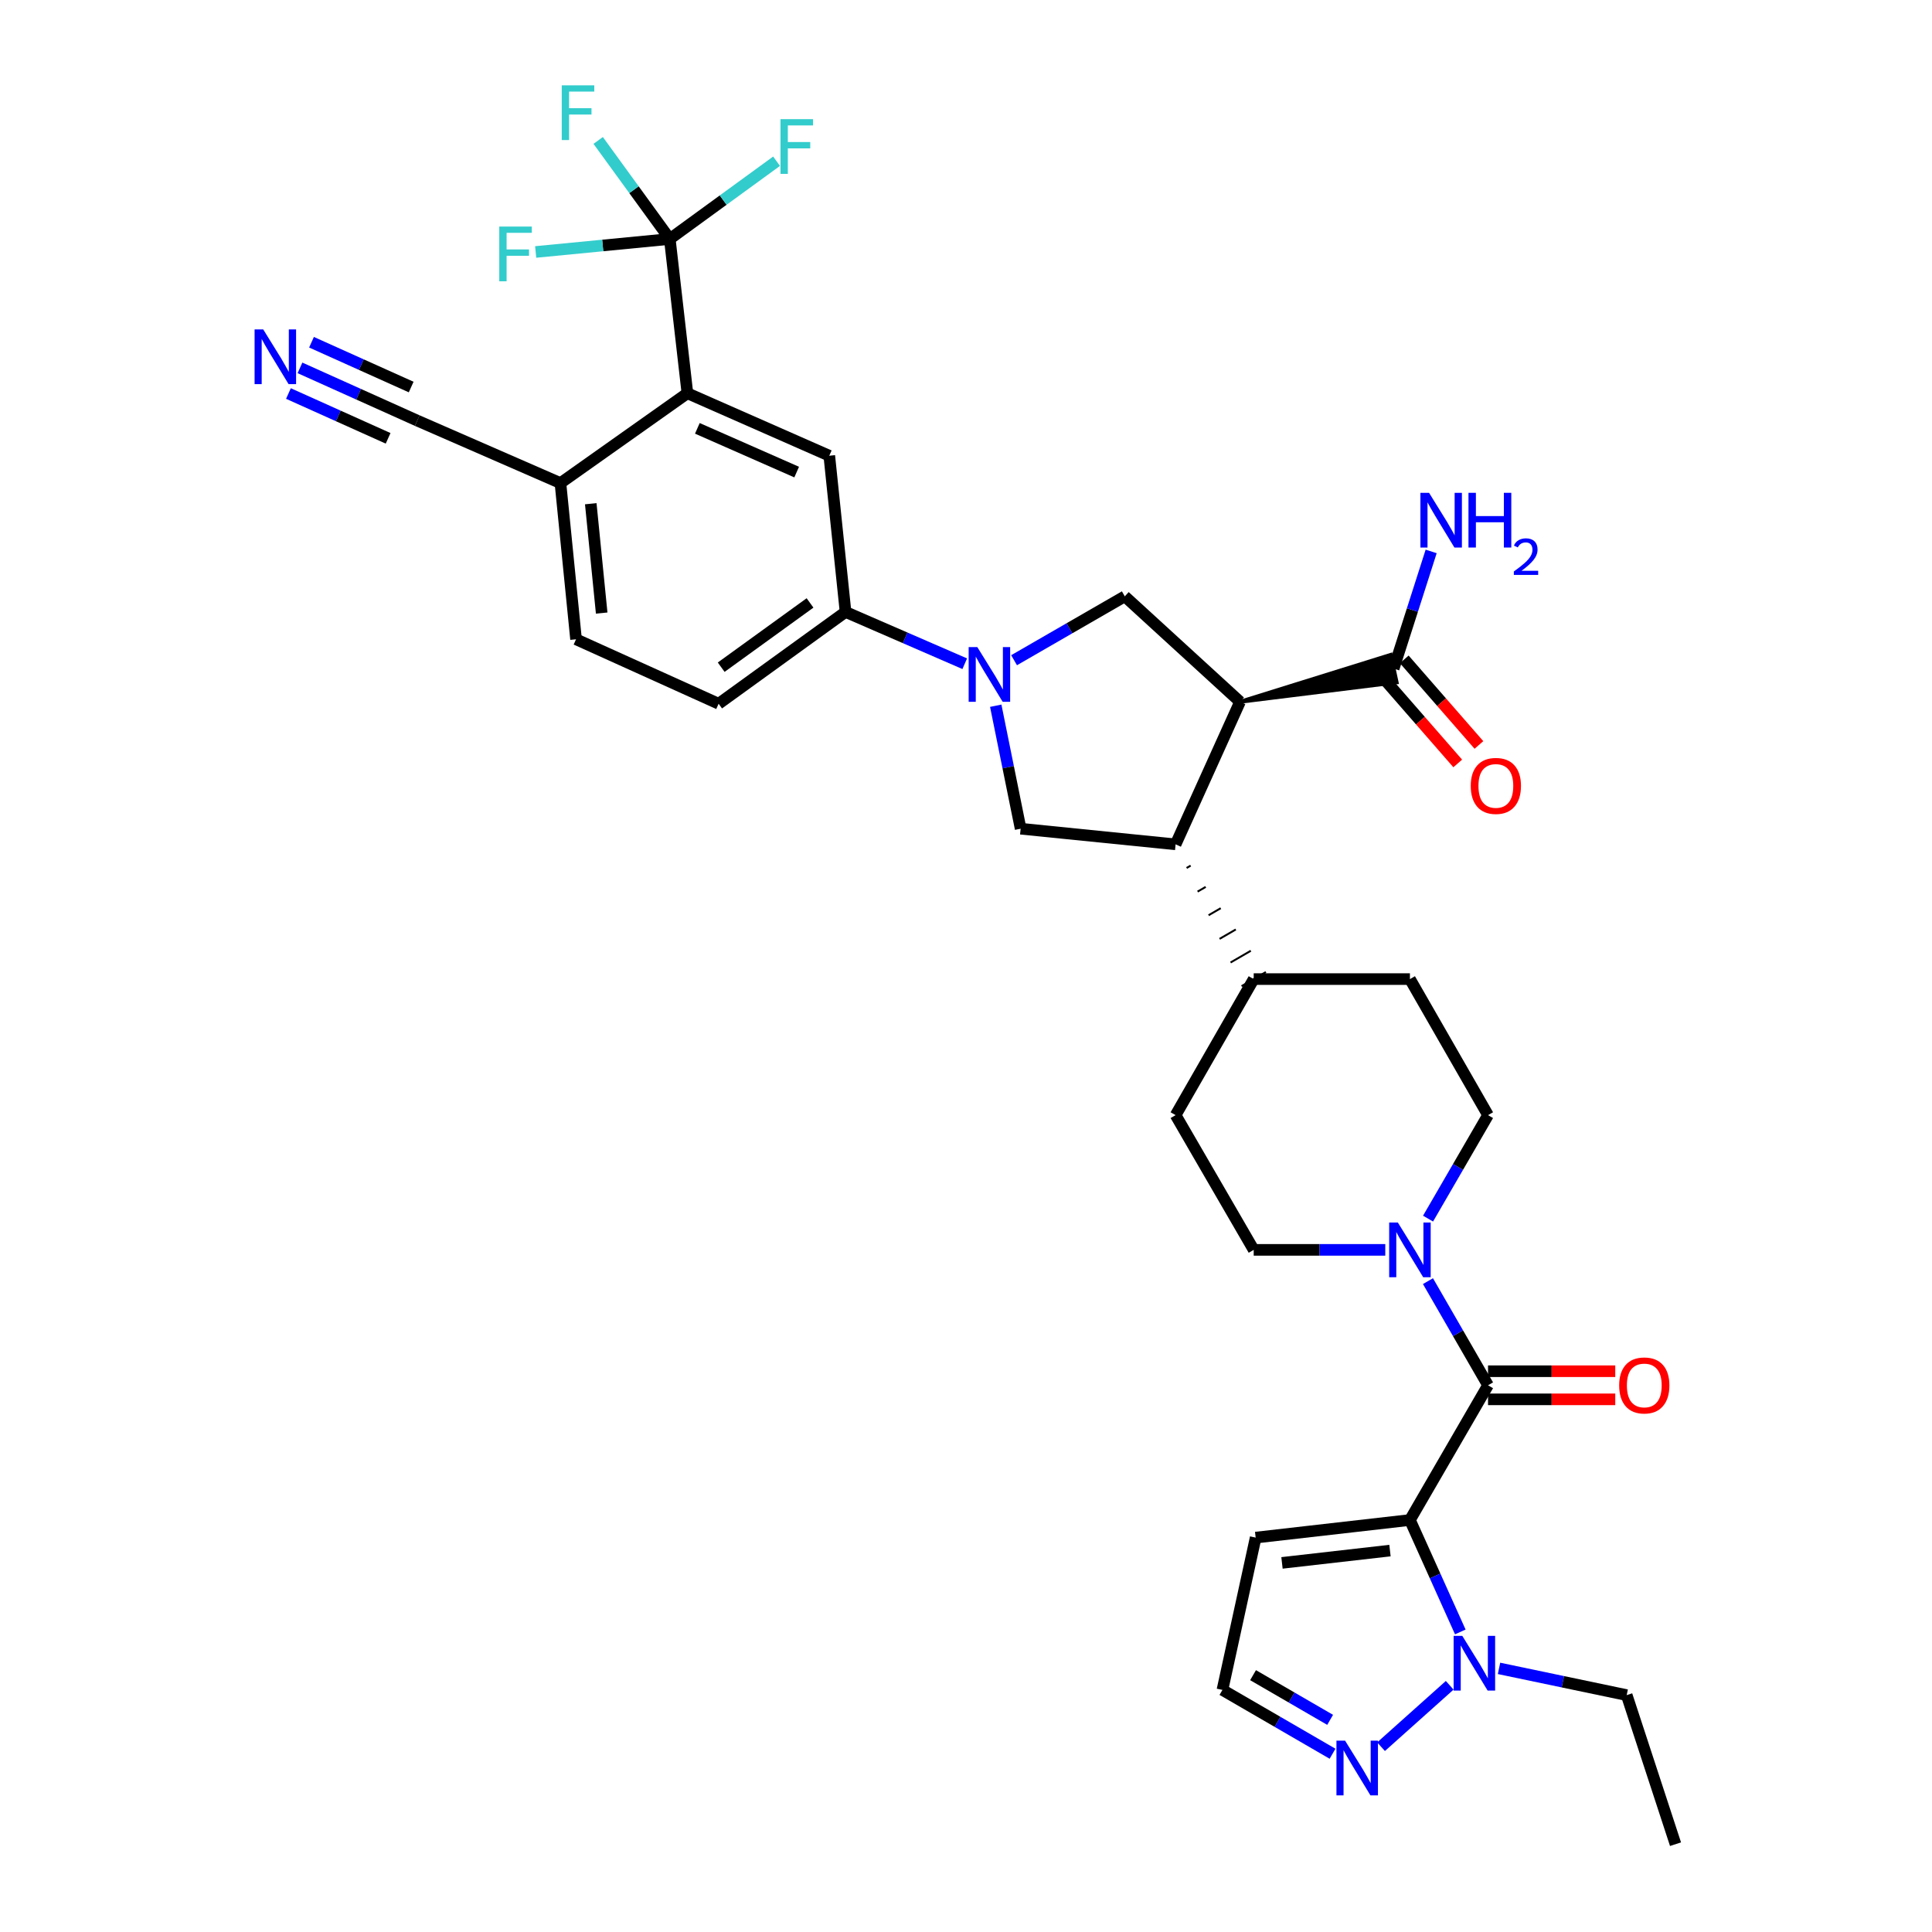 <?xml version='1.0' encoding='iso-8859-1'?>
<svg version='1.1' baseProfile='full'
              xmlns='http://www.w3.org/2000/svg'
                      xmlns:rdkit='http://www.rdkit.org/xml'
                      xmlns:xlink='http://www.w3.org/1999/xlink'
                  xml:space='preserve'
width='1000px' height='1000px' viewBox='0 0 1000 1000'>
<!-- END OF HEADER -->
<rect style='opacity:1.0;fill:#FFFFFF;stroke:none' width='1000' height='1000' x='0' y='0'> </rect>
<path class='bond-1' d='M 729.777,786.755 L 770.203,717.02' style='fill:none;fill-rule:evenodd;stroke:#000000;stroke-width:6px;stroke-linecap:butt;stroke-linejoin:miter;stroke-opacity:1' />
<path class='bond-3' d='M 729.777,786.755 L 742.813,815.721' style='fill:none;fill-rule:evenodd;stroke:#000000;stroke-width:6px;stroke-linecap:butt;stroke-linejoin:miter;stroke-opacity:1' />
<path class='bond-3' d='M 742.813,815.721 L 755.849,844.687' style='fill:none;fill-rule:evenodd;stroke:#0000FF;stroke-width:6px;stroke-linecap:butt;stroke-linejoin:miter;stroke-opacity:1' />
<path class='bond-14' d='M 729.777,786.755 L 649.928,795.859' style='fill:none;fill-rule:evenodd;stroke:#000000;stroke-width:6px;stroke-linecap:butt;stroke-linejoin:miter;stroke-opacity:1' />
<path class='bond-14' d='M 719.448,802.58 L 663.554,808.953' style='fill:none;fill-rule:evenodd;stroke:#000000;stroke-width:6px;stroke-linecap:butt;stroke-linejoin:miter;stroke-opacity:1' />
<path class='bond-0' d='M 641.835,363.247 L 608.492,437.032' style='fill:none;fill-rule:evenodd;stroke:#000000;stroke-width:6px;stroke-linecap:butt;stroke-linejoin:miter;stroke-opacity:1' />
<path class='bond-6' d='M 641.835,363.247 L 582.191,308.665' style='fill:none;fill-rule:evenodd;stroke:#000000;stroke-width:6px;stroke-linecap:butt;stroke-linejoin:miter;stroke-opacity:1' />
<path class='bond-10' d='M 641.835,363.247 L 722.897,353.179 L 719.824,338.954 Z' style='fill:#000000;fill-rule:evenodd;fill-opacity:1;stroke:#000000;stroke-width:2px;stroke-linecap:butt;stroke-linejoin:miter;stroke-opacity:1;' />
<path class='bond-7' d='M 770.203,717.02 L 754.657,690.067' style='fill:none;fill-rule:evenodd;stroke:#000000;stroke-width:6px;stroke-linecap:butt;stroke-linejoin:miter;stroke-opacity:1' />
<path class='bond-7' d='M 754.657,690.067 L 739.111,663.113' style='fill:none;fill-rule:evenodd;stroke:#0000FF;stroke-width:6px;stroke-linecap:butt;stroke-linejoin:miter;stroke-opacity:1' />
<path class='bond-20' d='M 770.203,724.297 L 803.129,724.297' style='fill:none;fill-rule:evenodd;stroke:#000000;stroke-width:6px;stroke-linecap:butt;stroke-linejoin:miter;stroke-opacity:1' />
<path class='bond-20' d='M 803.129,724.297 L 836.056,724.297' style='fill:none;fill-rule:evenodd;stroke:#FF0000;stroke-width:6px;stroke-linecap:butt;stroke-linejoin:miter;stroke-opacity:1' />
<path class='bond-20' d='M 770.203,709.744 L 803.129,709.744' style='fill:none;fill-rule:evenodd;stroke:#000000;stroke-width:6px;stroke-linecap:butt;stroke-linejoin:miter;stroke-opacity:1' />
<path class='bond-20' d='M 803.129,709.744 L 836.056,709.744' style='fill:none;fill-rule:evenodd;stroke:#FF0000;stroke-width:6px;stroke-linecap:butt;stroke-linejoin:miter;stroke-opacity:1' />
<path class='bond-2' d='M 515.395,365.287 L 521.837,397.113' style='fill:none;fill-rule:evenodd;stroke:#0000FF;stroke-width:6px;stroke-linecap:butt;stroke-linejoin:miter;stroke-opacity:1' />
<path class='bond-2' d='M 521.837,397.113 L 528.279,428.939' style='fill:none;fill-rule:evenodd;stroke:#000000;stroke-width:6px;stroke-linecap:butt;stroke-linejoin:miter;stroke-opacity:1' />
<path class='bond-12' d='M 499.347,343.543 L 468.5,330.142' style='fill:none;fill-rule:evenodd;stroke:#0000FF;stroke-width:6px;stroke-linecap:butt;stroke-linejoin:miter;stroke-opacity:1' />
<path class='bond-12' d='M 468.5,330.142 L 437.653,316.742' style='fill:none;fill-rule:evenodd;stroke:#000000;stroke-width:6px;stroke-linecap:butt;stroke-linejoin:miter;stroke-opacity:1' />
<path class='bond-36' d='M 524.88,341.728 L 553.535,325.196' style='fill:none;fill-rule:evenodd;stroke:#0000FF;stroke-width:6px;stroke-linecap:butt;stroke-linejoin:miter;stroke-opacity:1' />
<path class='bond-36' d='M 553.535,325.196 L 582.191,308.665' style='fill:none;fill-rule:evenodd;stroke:#000000;stroke-width:6px;stroke-linecap:butt;stroke-linejoin:miter;stroke-opacity:1' />
<path class='bond-11' d='M 750.362,872.305 L 714.827,904.088' style='fill:none;fill-rule:evenodd;stroke:#0000FF;stroke-width:6px;stroke-linecap:butt;stroke-linejoin:miter;stroke-opacity:1' />
<path class='bond-32' d='M 775.89,863.55 L 808.932,870.47' style='fill:none;fill-rule:evenodd;stroke:#0000FF;stroke-width:6px;stroke-linecap:butt;stroke-linejoin:miter;stroke-opacity:1' />
<path class='bond-32' d='M 808.932,870.47 L 841.974,877.389' style='fill:none;fill-rule:evenodd;stroke:#000000;stroke-width:6px;stroke-linecap:butt;stroke-linejoin:miter;stroke-opacity:1' />
<path class='bond-4' d='M 614.18,449.264 L 616.279,448.048' style='fill:none;fill-rule:evenodd;stroke:#000000;stroke-width:1.0px;stroke-linecap:butt;stroke-linejoin:miter;stroke-opacity:1' />
<path class='bond-4' d='M 619.869,461.496 L 624.066,459.063' style='fill:none;fill-rule:evenodd;stroke:#000000;stroke-width:1.0px;stroke-linecap:butt;stroke-linejoin:miter;stroke-opacity:1' />
<path class='bond-4' d='M 625.557,473.728 L 631.852,470.079' style='fill:none;fill-rule:evenodd;stroke:#000000;stroke-width:1.0px;stroke-linecap:butt;stroke-linejoin:miter;stroke-opacity:1' />
<path class='bond-4' d='M 631.245,485.96 L 639.639,481.094' style='fill:none;fill-rule:evenodd;stroke:#000000;stroke-width:1.0px;stroke-linecap:butt;stroke-linejoin:miter;stroke-opacity:1' />
<path class='bond-4' d='M 636.934,498.192 L 647.426,492.11' style='fill:none;fill-rule:evenodd;stroke:#000000;stroke-width:1.0px;stroke-linecap:butt;stroke-linejoin:miter;stroke-opacity:1' />
<path class='bond-4' d='M 642.622,510.424 L 655.213,503.126' style='fill:none;fill-rule:evenodd;stroke:#000000;stroke-width:1.0px;stroke-linecap:butt;stroke-linejoin:miter;stroke-opacity:1' />
<path class='bond-9' d='M 608.492,437.032 L 528.279,428.939' style='fill:none;fill-rule:evenodd;stroke:#000000;stroke-width:6px;stroke-linecap:butt;stroke-linejoin:miter;stroke-opacity:1' />
<path class='bond-5' d='M 346.679,123.693 L 355.799,203.542' style='fill:none;fill-rule:evenodd;stroke:#000000;stroke-width:6px;stroke-linecap:butt;stroke-linejoin:miter;stroke-opacity:1' />
<path class='bond-26' d='M 346.679,123.693 L 328.149,98.193' style='fill:none;fill-rule:evenodd;stroke:#000000;stroke-width:6px;stroke-linecap:butt;stroke-linejoin:miter;stroke-opacity:1' />
<path class='bond-26' d='M 328.149,98.193 L 309.619,72.692' style='fill:none;fill-rule:evenodd;stroke:#33CCCC;stroke-width:6px;stroke-linecap:butt;stroke-linejoin:miter;stroke-opacity:1' />
<path class='bond-27' d='M 346.679,123.693 L 311.971,127.057' style='fill:none;fill-rule:evenodd;stroke:#000000;stroke-width:6px;stroke-linecap:butt;stroke-linejoin:miter;stroke-opacity:1' />
<path class='bond-27' d='M 311.971,127.057 L 277.264,130.42' style='fill:none;fill-rule:evenodd;stroke:#33CCCC;stroke-width:6px;stroke-linecap:butt;stroke-linejoin:miter;stroke-opacity:1' />
<path class='bond-28' d='M 346.679,123.693 L 374.315,103.57' style='fill:none;fill-rule:evenodd;stroke:#000000;stroke-width:6px;stroke-linecap:butt;stroke-linejoin:miter;stroke-opacity:1' />
<path class='bond-28' d='M 374.315,103.57 L 401.951,83.448' style='fill:none;fill-rule:evenodd;stroke:#33CCCC;stroke-width:6px;stroke-linecap:butt;stroke-linejoin:miter;stroke-opacity:1' />
<path class='bond-21' d='M 739.154,630.755 L 754.678,603.976' style='fill:none;fill-rule:evenodd;stroke:#0000FF;stroke-width:6px;stroke-linecap:butt;stroke-linejoin:miter;stroke-opacity:1' />
<path class='bond-21' d='M 754.678,603.976 L 770.203,577.196' style='fill:none;fill-rule:evenodd;stroke:#000000;stroke-width:6px;stroke-linecap:butt;stroke-linejoin:miter;stroke-opacity:1' />
<path class='bond-22' d='M 717.015,646.93 L 682.966,646.93' style='fill:none;fill-rule:evenodd;stroke:#0000FF;stroke-width:6px;stroke-linecap:butt;stroke-linejoin:miter;stroke-opacity:1' />
<path class='bond-22' d='M 682.966,646.93 L 648.917,646.93' style='fill:none;fill-rule:evenodd;stroke:#000000;stroke-width:6px;stroke-linecap:butt;stroke-linejoin:miter;stroke-opacity:1' />
<path class='bond-8' d='M 355.799,203.542 L 429.236,235.882' style='fill:none;fill-rule:evenodd;stroke:#000000;stroke-width:6px;stroke-linecap:butt;stroke-linejoin:miter;stroke-opacity:1' />
<path class='bond-8' d='M 360.949,221.712 L 412.355,244.35' style='fill:none;fill-rule:evenodd;stroke:#000000;stroke-width:6px;stroke-linecap:butt;stroke-linejoin:miter;stroke-opacity:1' />
<path class='bond-37' d='M 355.799,203.542 L 290.083,250.047' style='fill:none;fill-rule:evenodd;stroke:#000000;stroke-width:6px;stroke-linecap:butt;stroke-linejoin:miter;stroke-opacity:1' />
<path class='bond-23' d='M 715.877,350.85 L 735.2,373.003' style='fill:none;fill-rule:evenodd;stroke:#000000;stroke-width:6px;stroke-linecap:butt;stroke-linejoin:miter;stroke-opacity:1' />
<path class='bond-23' d='M 735.2,373.003 L 754.524,395.157' style='fill:none;fill-rule:evenodd;stroke:#FF0000;stroke-width:6px;stroke-linecap:butt;stroke-linejoin:miter;stroke-opacity:1' />
<path class='bond-23' d='M 726.844,341.283 L 746.168,363.437' style='fill:none;fill-rule:evenodd;stroke:#000000;stroke-width:6px;stroke-linecap:butt;stroke-linejoin:miter;stroke-opacity:1' />
<path class='bond-23' d='M 746.168,363.437 L 765.491,385.59' style='fill:none;fill-rule:evenodd;stroke:#FF0000;stroke-width:6px;stroke-linecap:butt;stroke-linejoin:miter;stroke-opacity:1' />
<path class='bond-31' d='M 721.36,346.066 L 731.062,315.742' style='fill:none;fill-rule:evenodd;stroke:#000000;stroke-width:6px;stroke-linecap:butt;stroke-linejoin:miter;stroke-opacity:1' />
<path class='bond-31' d='M 731.062,315.742 L 740.764,285.418' style='fill:none;fill-rule:evenodd;stroke:#0000FF;stroke-width:6px;stroke-linecap:butt;stroke-linejoin:miter;stroke-opacity:1' />
<path class='bond-34' d='M 689.726,907.736 L 661.228,891.216' style='fill:none;fill-rule:evenodd;stroke:#0000FF;stroke-width:6px;stroke-linecap:butt;stroke-linejoin:miter;stroke-opacity:1' />
<path class='bond-34' d='M 661.228,891.216 L 632.731,874.697' style='fill:none;fill-rule:evenodd;stroke:#000000;stroke-width:6px;stroke-linecap:butt;stroke-linejoin:miter;stroke-opacity:1' />
<path class='bond-34' d='M 688.475,890.19 L 668.527,878.626' style='fill:none;fill-rule:evenodd;stroke:#0000FF;stroke-width:6px;stroke-linecap:butt;stroke-linejoin:miter;stroke-opacity:1' />
<path class='bond-34' d='M 668.527,878.626 L 648.579,867.062' style='fill:none;fill-rule:evenodd;stroke:#000000;stroke-width:6px;stroke-linecap:butt;stroke-linejoin:miter;stroke-opacity:1' />
<path class='bond-13' d='M 437.653,316.742 L 429.236,235.882' style='fill:none;fill-rule:evenodd;stroke:#000000;stroke-width:6px;stroke-linecap:butt;stroke-linejoin:miter;stroke-opacity:1' />
<path class='bond-24' d='M 437.653,316.742 L 371.961,364.258' style='fill:none;fill-rule:evenodd;stroke:#000000;stroke-width:6px;stroke-linecap:butt;stroke-linejoin:miter;stroke-opacity:1' />
<path class='bond-24' d='M 419.27,312.077 L 373.286,345.339' style='fill:none;fill-rule:evenodd;stroke:#000000;stroke-width:6px;stroke-linecap:butt;stroke-linejoin:miter;stroke-opacity:1' />
<path class='bond-18' d='M 649.928,795.859 L 632.731,874.697' style='fill:none;fill-rule:evenodd;stroke:#000000;stroke-width:6px;stroke-linecap:butt;stroke-linejoin:miter;stroke-opacity:1' />
<path class='bond-15' d='M 155.266,190.413 L 185.613,204.056' style='fill:none;fill-rule:evenodd;stroke:#0000FF;stroke-width:6px;stroke-linecap:butt;stroke-linejoin:miter;stroke-opacity:1' />
<path class='bond-15' d='M 185.613,204.056 L 215.959,217.699' style='fill:none;fill-rule:evenodd;stroke:#000000;stroke-width:6px;stroke-linecap:butt;stroke-linejoin:miter;stroke-opacity:1' />
<path class='bond-15' d='M 149.299,203.686 L 175.093,215.283' style='fill:none;fill-rule:evenodd;stroke:#0000FF;stroke-width:6px;stroke-linecap:butt;stroke-linejoin:miter;stroke-opacity:1' />
<path class='bond-15' d='M 175.093,215.283 L 200.887,226.879' style='fill:none;fill-rule:evenodd;stroke:#000000;stroke-width:6px;stroke-linecap:butt;stroke-linejoin:miter;stroke-opacity:1' />
<path class='bond-15' d='M 161.234,177.139 L 187.028,188.736' style='fill:none;fill-rule:evenodd;stroke:#0000FF;stroke-width:6px;stroke-linecap:butt;stroke-linejoin:miter;stroke-opacity:1' />
<path class='bond-15' d='M 187.028,188.736 L 212.822,200.332' style='fill:none;fill-rule:evenodd;stroke:#000000;stroke-width:6px;stroke-linecap:butt;stroke-linejoin:miter;stroke-opacity:1' />
<path class='bond-16' d='M 215.959,217.699 L 290.083,250.047' style='fill:none;fill-rule:evenodd;stroke:#000000;stroke-width:6px;stroke-linecap:butt;stroke-linejoin:miter;stroke-opacity:1' />
<path class='bond-17' d='M 290.083,250.047 L 298.16,330.899' style='fill:none;fill-rule:evenodd;stroke:#000000;stroke-width:6px;stroke-linecap:butt;stroke-linejoin:miter;stroke-opacity:1' />
<path class='bond-17' d='M 305.776,260.728 L 311.43,317.324' style='fill:none;fill-rule:evenodd;stroke:#000000;stroke-width:6px;stroke-linecap:butt;stroke-linejoin:miter;stroke-opacity:1' />
<path class='bond-19' d='M 648.917,506.775 L 608.492,577.196' style='fill:none;fill-rule:evenodd;stroke:#000000;stroke-width:6px;stroke-linecap:butt;stroke-linejoin:miter;stroke-opacity:1' />
<path class='bond-35' d='M 648.917,506.775 L 729.777,506.775' style='fill:none;fill-rule:evenodd;stroke:#000000;stroke-width:6px;stroke-linecap:butt;stroke-linejoin:miter;stroke-opacity:1' />
<path class='bond-29' d='M 770.203,577.196 L 729.777,506.775' style='fill:none;fill-rule:evenodd;stroke:#000000;stroke-width:6px;stroke-linecap:butt;stroke-linejoin:miter;stroke-opacity:1' />
<path class='bond-30' d='M 648.917,646.93 L 608.492,577.196' style='fill:none;fill-rule:evenodd;stroke:#000000;stroke-width:6px;stroke-linecap:butt;stroke-linejoin:miter;stroke-opacity:1' />
<path class='bond-25' d='M 371.961,364.258 L 298.16,330.899' style='fill:none;fill-rule:evenodd;stroke:#000000;stroke-width:6px;stroke-linecap:butt;stroke-linejoin:miter;stroke-opacity:1' />
<path class='bond-33' d='M 841.974,877.389 L 867.248,954.545' style='fill:none;fill-rule:evenodd;stroke:#000000;stroke-width:6px;stroke-linecap:butt;stroke-linejoin:miter;stroke-opacity:1' />
<path  class='atom-3' d='M 505.857 334.93
L 515.137 349.93
Q 516.057 351.41, 517.537 354.09
Q 519.017 356.77, 519.097 356.93
L 519.097 334.93
L 522.857 334.93
L 522.857 363.25
L 518.977 363.25
L 509.017 346.85
Q 507.857 344.93, 506.617 342.73
Q 505.417 340.53, 505.057 339.85
L 505.057 363.25
L 501.377 363.25
L 501.377 334.93
L 505.857 334.93
' fill='#0000FF'/>
<path  class='atom-4' d='M 756.876 846.719
L 766.156 861.719
Q 767.076 863.199, 768.556 865.879
Q 770.036 868.559, 770.116 868.719
L 770.116 846.719
L 773.876 846.719
L 773.876 875.039
L 769.996 875.039
L 760.036 858.639
Q 758.876 856.719, 757.636 854.519
Q 756.436 852.319, 756.076 851.639
L 756.076 875.039
L 752.396 875.039
L 752.396 846.719
L 756.876 846.719
' fill='#0000FF'/>
<path  class='atom-8' d='M 723.517 632.77
L 732.797 647.77
Q 733.717 649.25, 735.197 651.93
Q 736.677 654.61, 736.757 654.77
L 736.757 632.77
L 740.517 632.77
L 740.517 661.09
L 736.637 661.09
L 726.677 644.69
Q 725.517 642.77, 724.277 640.57
Q 723.077 638.37, 722.717 637.69
L 722.717 661.09
L 719.037 661.09
L 719.037 632.77
L 723.517 632.77
' fill='#0000FF'/>
<path  class='atom-12' d='M 696.221 900.97
L 705.501 915.97
Q 706.421 917.45, 707.901 920.13
Q 709.381 922.81, 709.461 922.97
L 709.461 900.97
L 713.221 900.97
L 713.221 929.29
L 709.341 929.29
L 699.381 912.89
Q 698.221 910.97, 696.981 908.77
Q 695.781 906.57, 695.421 905.89
L 695.421 929.29
L 691.741 929.29
L 691.741 900.97
L 696.221 900.97
' fill='#0000FF'/>
<path  class='atom-16' d='M 136.253 170.519
L 145.533 185.519
Q 146.453 186.999, 147.933 189.679
Q 149.413 192.359, 149.493 192.519
L 149.493 170.519
L 153.253 170.519
L 153.253 198.839
L 149.373 198.839
L 139.413 182.439
Q 138.253 180.519, 137.013 178.319
Q 135.813 176.119, 135.453 175.439
L 135.453 198.839
L 131.773 198.839
L 131.773 170.519
L 136.253 170.519
' fill='#0000FF'/>
<path  class='atom-21' d='M 838.078 717.1
Q 838.078 710.3, 841.438 706.5
Q 844.798 702.7, 851.078 702.7
Q 857.358 702.7, 860.718 706.5
Q 864.078 710.3, 864.078 717.1
Q 864.078 723.98, 860.678 727.9
Q 857.278 731.78, 851.078 731.78
Q 844.838 731.78, 841.438 727.9
Q 838.078 724.02, 838.078 717.1
M 851.078 728.58
Q 855.398 728.58, 857.718 725.7
Q 860.078 722.78, 860.078 717.1
Q 860.078 711.54, 857.718 708.74
Q 855.398 705.9, 851.078 705.9
Q 846.758 705.9, 844.398 708.7
Q 842.078 711.5, 842.078 717.1
Q 842.078 722.82, 844.398 725.7
Q 846.758 728.58, 851.078 728.58
' fill='#FF0000'/>
<path  class='atom-24' d='M 761.253 406.785
Q 761.253 399.985, 764.613 396.185
Q 767.973 392.385, 774.253 392.385
Q 780.533 392.385, 783.893 396.185
Q 787.253 399.985, 787.253 406.785
Q 787.253 413.665, 783.853 417.585
Q 780.453 421.465, 774.253 421.465
Q 768.013 421.465, 764.613 417.585
Q 761.253 413.705, 761.253 406.785
M 774.253 418.265
Q 778.573 418.265, 780.893 415.385
Q 783.253 412.465, 783.253 406.785
Q 783.253 401.225, 780.893 398.425
Q 778.573 395.585, 774.253 395.585
Q 769.933 395.585, 767.573 398.385
Q 765.253 401.185, 765.253 406.785
Q 765.253 412.505, 767.573 415.385
Q 769.933 418.265, 774.253 418.265
' fill='#FF0000'/>
<path  class='atom-27' d='M 290.759 44.165
L 307.599 44.165
L 307.599 47.405
L 294.559 47.405
L 294.559 56.005
L 306.159 56.005
L 306.159 59.285
L 294.559 59.285
L 294.559 72.485
L 290.759 72.485
L 290.759 44.165
' fill='#33CCCC'/>
<path  class='atom-28' d='M 258.418 117.27
L 275.258 117.27
L 275.258 120.51
L 262.218 120.51
L 262.218 129.11
L 273.818 129.11
L 273.818 132.39
L 262.218 132.39
L 262.218 145.59
L 258.418 145.59
L 258.418 117.27
' fill='#33CCCC'/>
<path  class='atom-29' d='M 403.983 61.677
L 420.823 61.677
L 420.823 64.917
L 407.783 64.917
L 407.783 73.517
L 419.383 73.517
L 419.383 76.797
L 407.783 76.797
L 407.783 89.997
L 403.983 89.997
L 403.983 61.677
' fill='#33CCCC'/>
<path  class='atom-32' d='M 739.679 255.082
L 748.959 270.082
Q 749.879 271.562, 751.359 274.242
Q 752.839 276.922, 752.919 277.082
L 752.919 255.082
L 756.679 255.082
L 756.679 283.402
L 752.799 283.402
L 742.839 267.002
Q 741.679 265.082, 740.439 262.882
Q 739.239 260.682, 738.879 260.002
L 738.879 283.402
L 735.199 283.402
L 735.199 255.082
L 739.679 255.082
' fill='#0000FF'/>
<path  class='atom-32' d='M 760.079 255.082
L 763.919 255.082
L 763.919 267.122
L 778.399 267.122
L 778.399 255.082
L 782.239 255.082
L 782.239 283.402
L 778.399 283.402
L 778.399 270.322
L 763.919 270.322
L 763.919 283.402
L 760.079 283.402
L 760.079 255.082
' fill='#0000FF'/>
<path  class='atom-32' d='M 783.612 282.408
Q 784.298 280.639, 785.935 279.662
Q 787.572 278.659, 789.842 278.659
Q 792.667 278.659, 794.251 280.19
Q 795.835 281.722, 795.835 284.441
Q 795.835 287.213, 793.776 289.8
Q 791.743 292.387, 787.519 295.45
L 796.152 295.45
L 796.152 297.562
L 783.559 297.562
L 783.559 295.793
Q 787.044 293.311, 789.103 291.463
Q 791.189 289.615, 792.192 287.952
Q 793.195 286.289, 793.195 284.573
Q 793.195 282.778, 792.297 281.774
Q 791.4 280.771, 789.842 280.771
Q 788.337 280.771, 787.334 281.378
Q 786.331 281.986, 785.618 283.332
L 783.612 282.408
' fill='#0000FF'/>
</svg>

